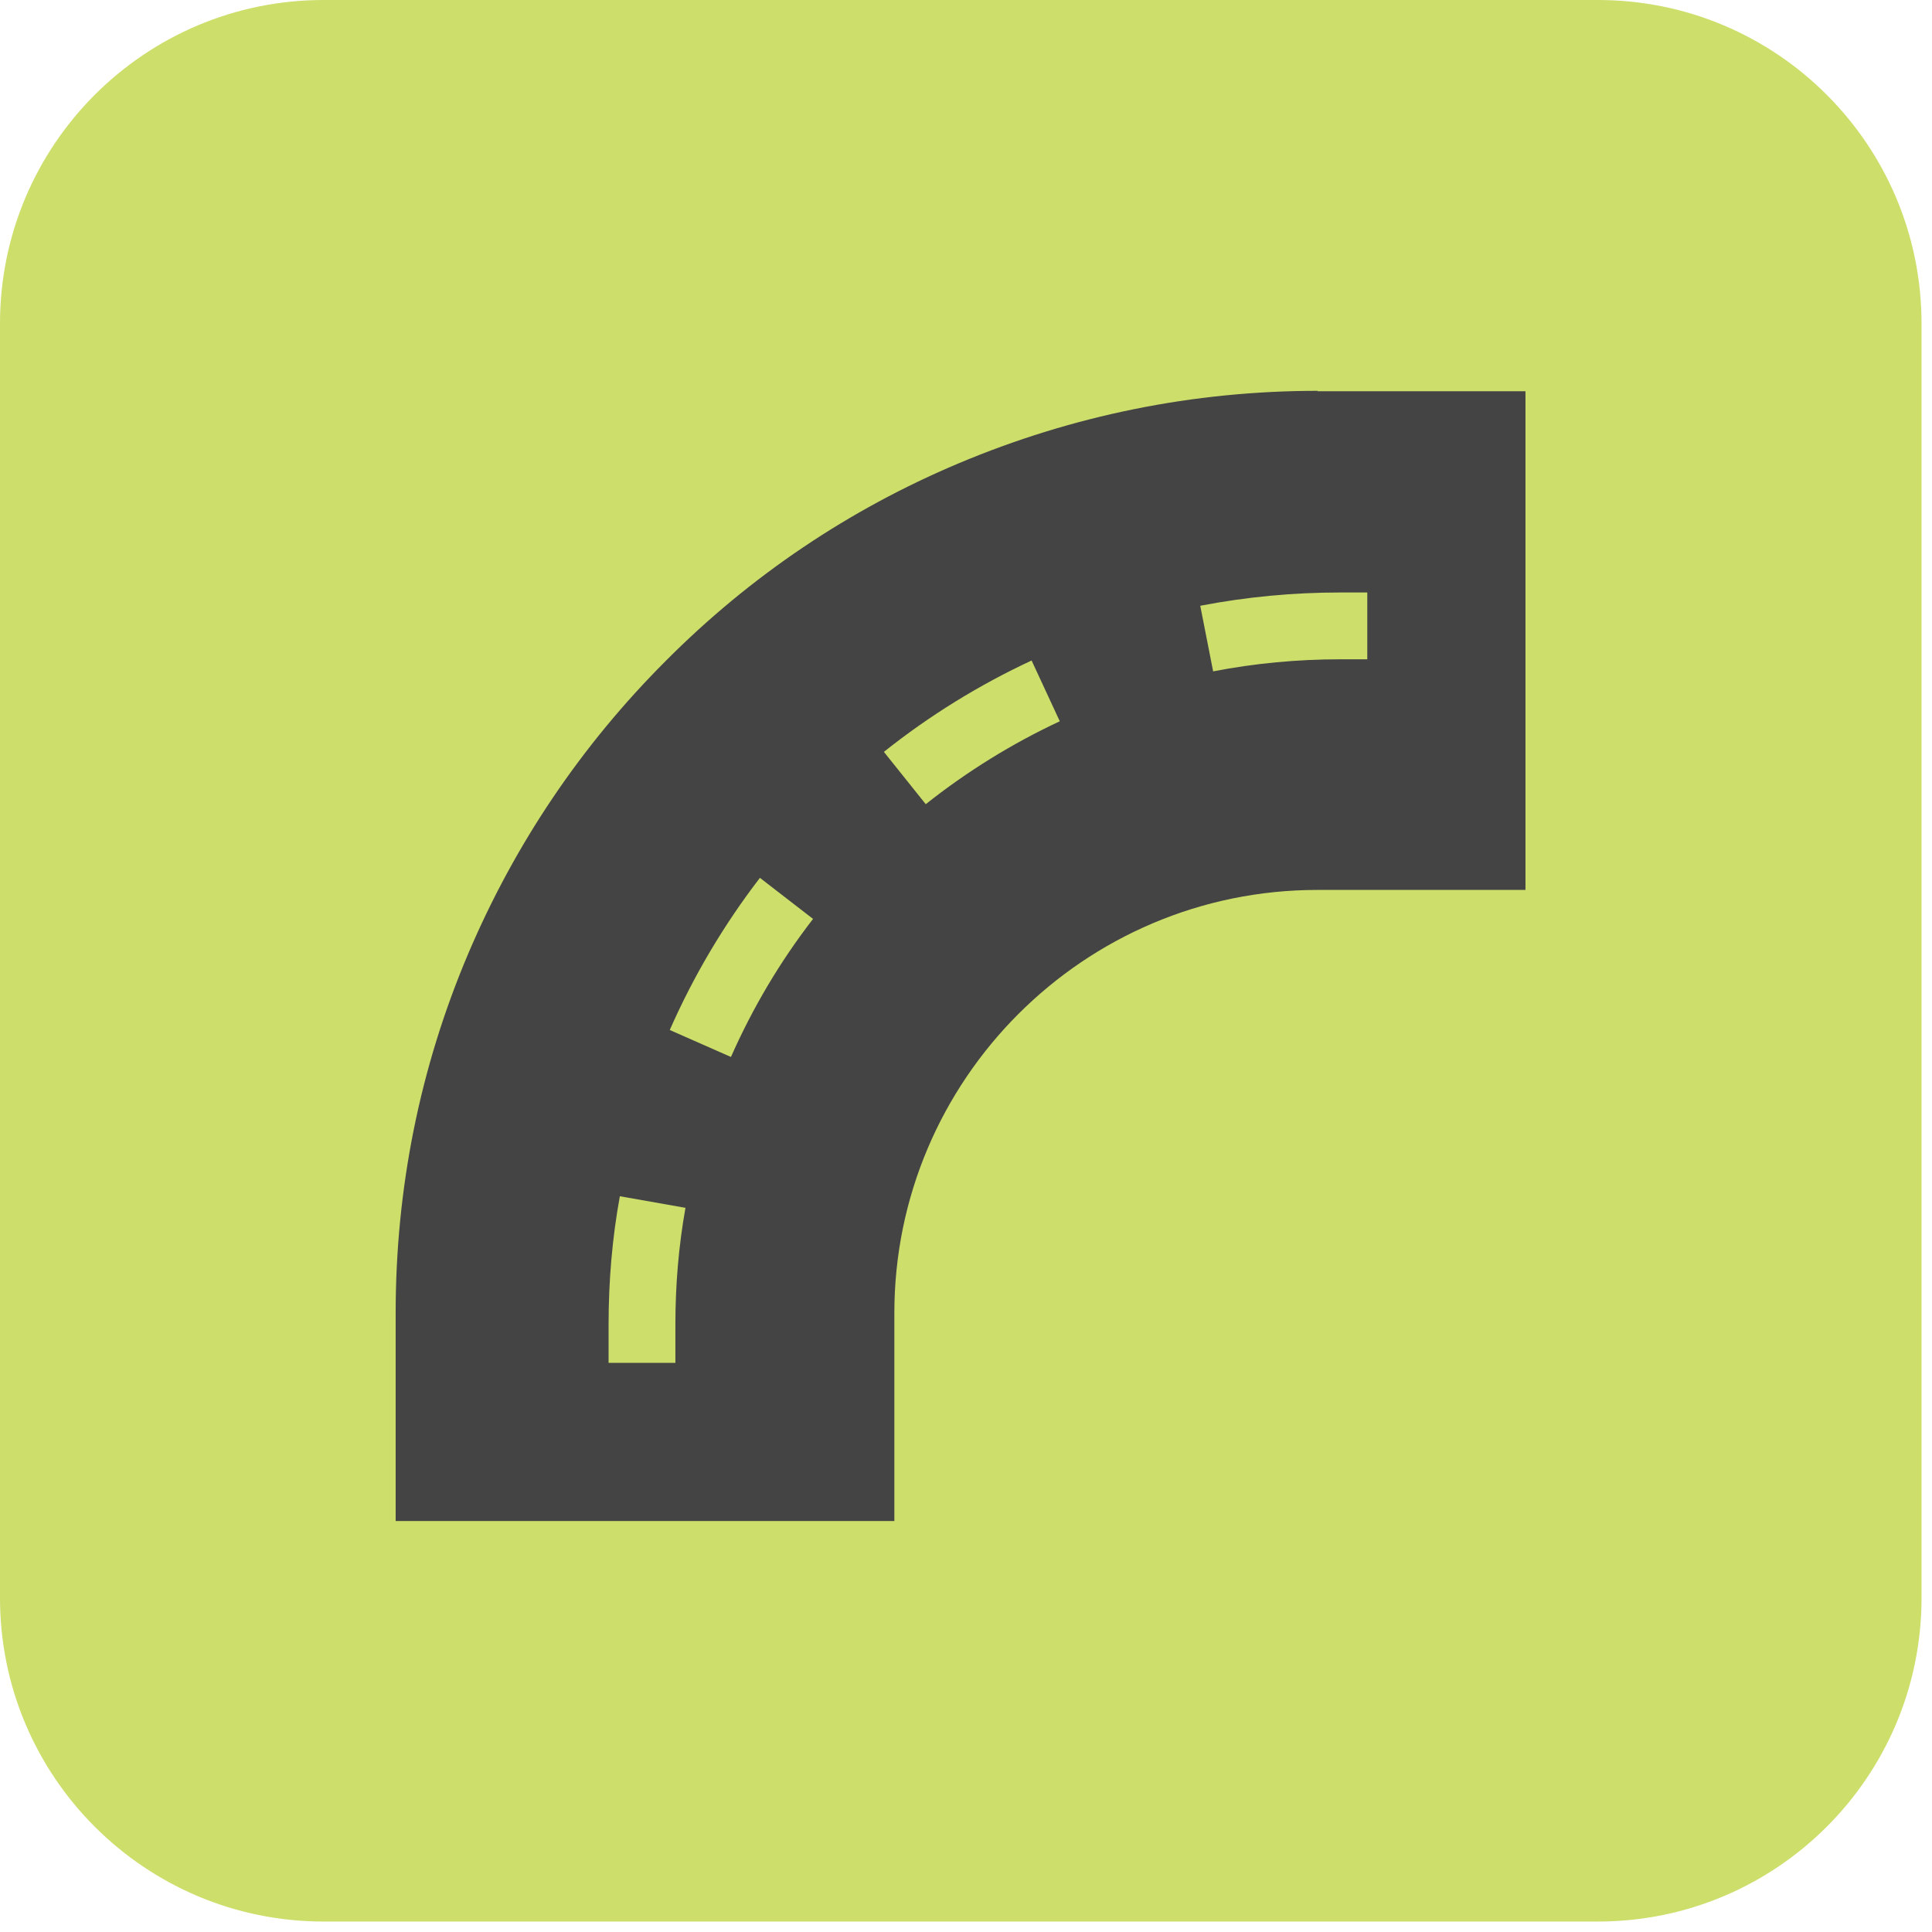 <?xml version="1.0" encoding="UTF-8"?> <svg xmlns="http://www.w3.org/2000/svg" width="48" height="48" viewBox="0 0 48 48" fill="none"><g clip-path="url(#clip0_5326_858)"><path d="M39.7 0H8.04C3.6 0 0 3.6 0 8.04V39.7C0 44.14 3.6 47.74 8.04 47.74H39.7C44.14 47.74 47.74 44.14 47.74 39.7V8.04C47.74 3.6 44.14 0 39.7 0Z" fill="#CDDE6B"></path><path d="M32.74 9.71C29.65 9.71 26.65 10.32 23.82 11.51C21.09 12.66 18.64 14.31 16.54 16.42C14.44 18.52 12.79 20.97 11.63 23.7C10.43 26.53 9.83 29.53 9.83 32.62V37.79H22.22V32.62C22.22 26.83 26.93 22.11 32.73 22.11H37.9V9.72H32.73L32.74 9.71ZM26.33 17.92C25.15 18.47 24.02 19.17 23 19.98L21.96 18.68C23.09 17.78 24.32 17.02 25.63 16.41L26.33 17.92ZM33.3 16.38C32.23 16.38 31.17 16.48 30.14 16.68L29.82 15.05C30.96 14.83 32.13 14.72 33.3 14.72H33.97V16.38H33.3ZM17.03 30.01C16.86 30.96 16.78 31.93 16.78 32.9V33.86H15.12V32.9C15.12 31.83 15.21 30.76 15.4 29.72L17.04 30.01H17.03ZM16.64 25.59C17.23 24.25 17.98 22.98 18.88 21.81L20.2 22.83C19.38 23.89 18.7 25.04 18.16 26.26L16.64 25.59Z" fill="#444444"></path></g><defs><clipPath id="clip0_5326_858"><rect width="47.74" height="47.74" fill="white"></rect></clipPath></defs></svg> 